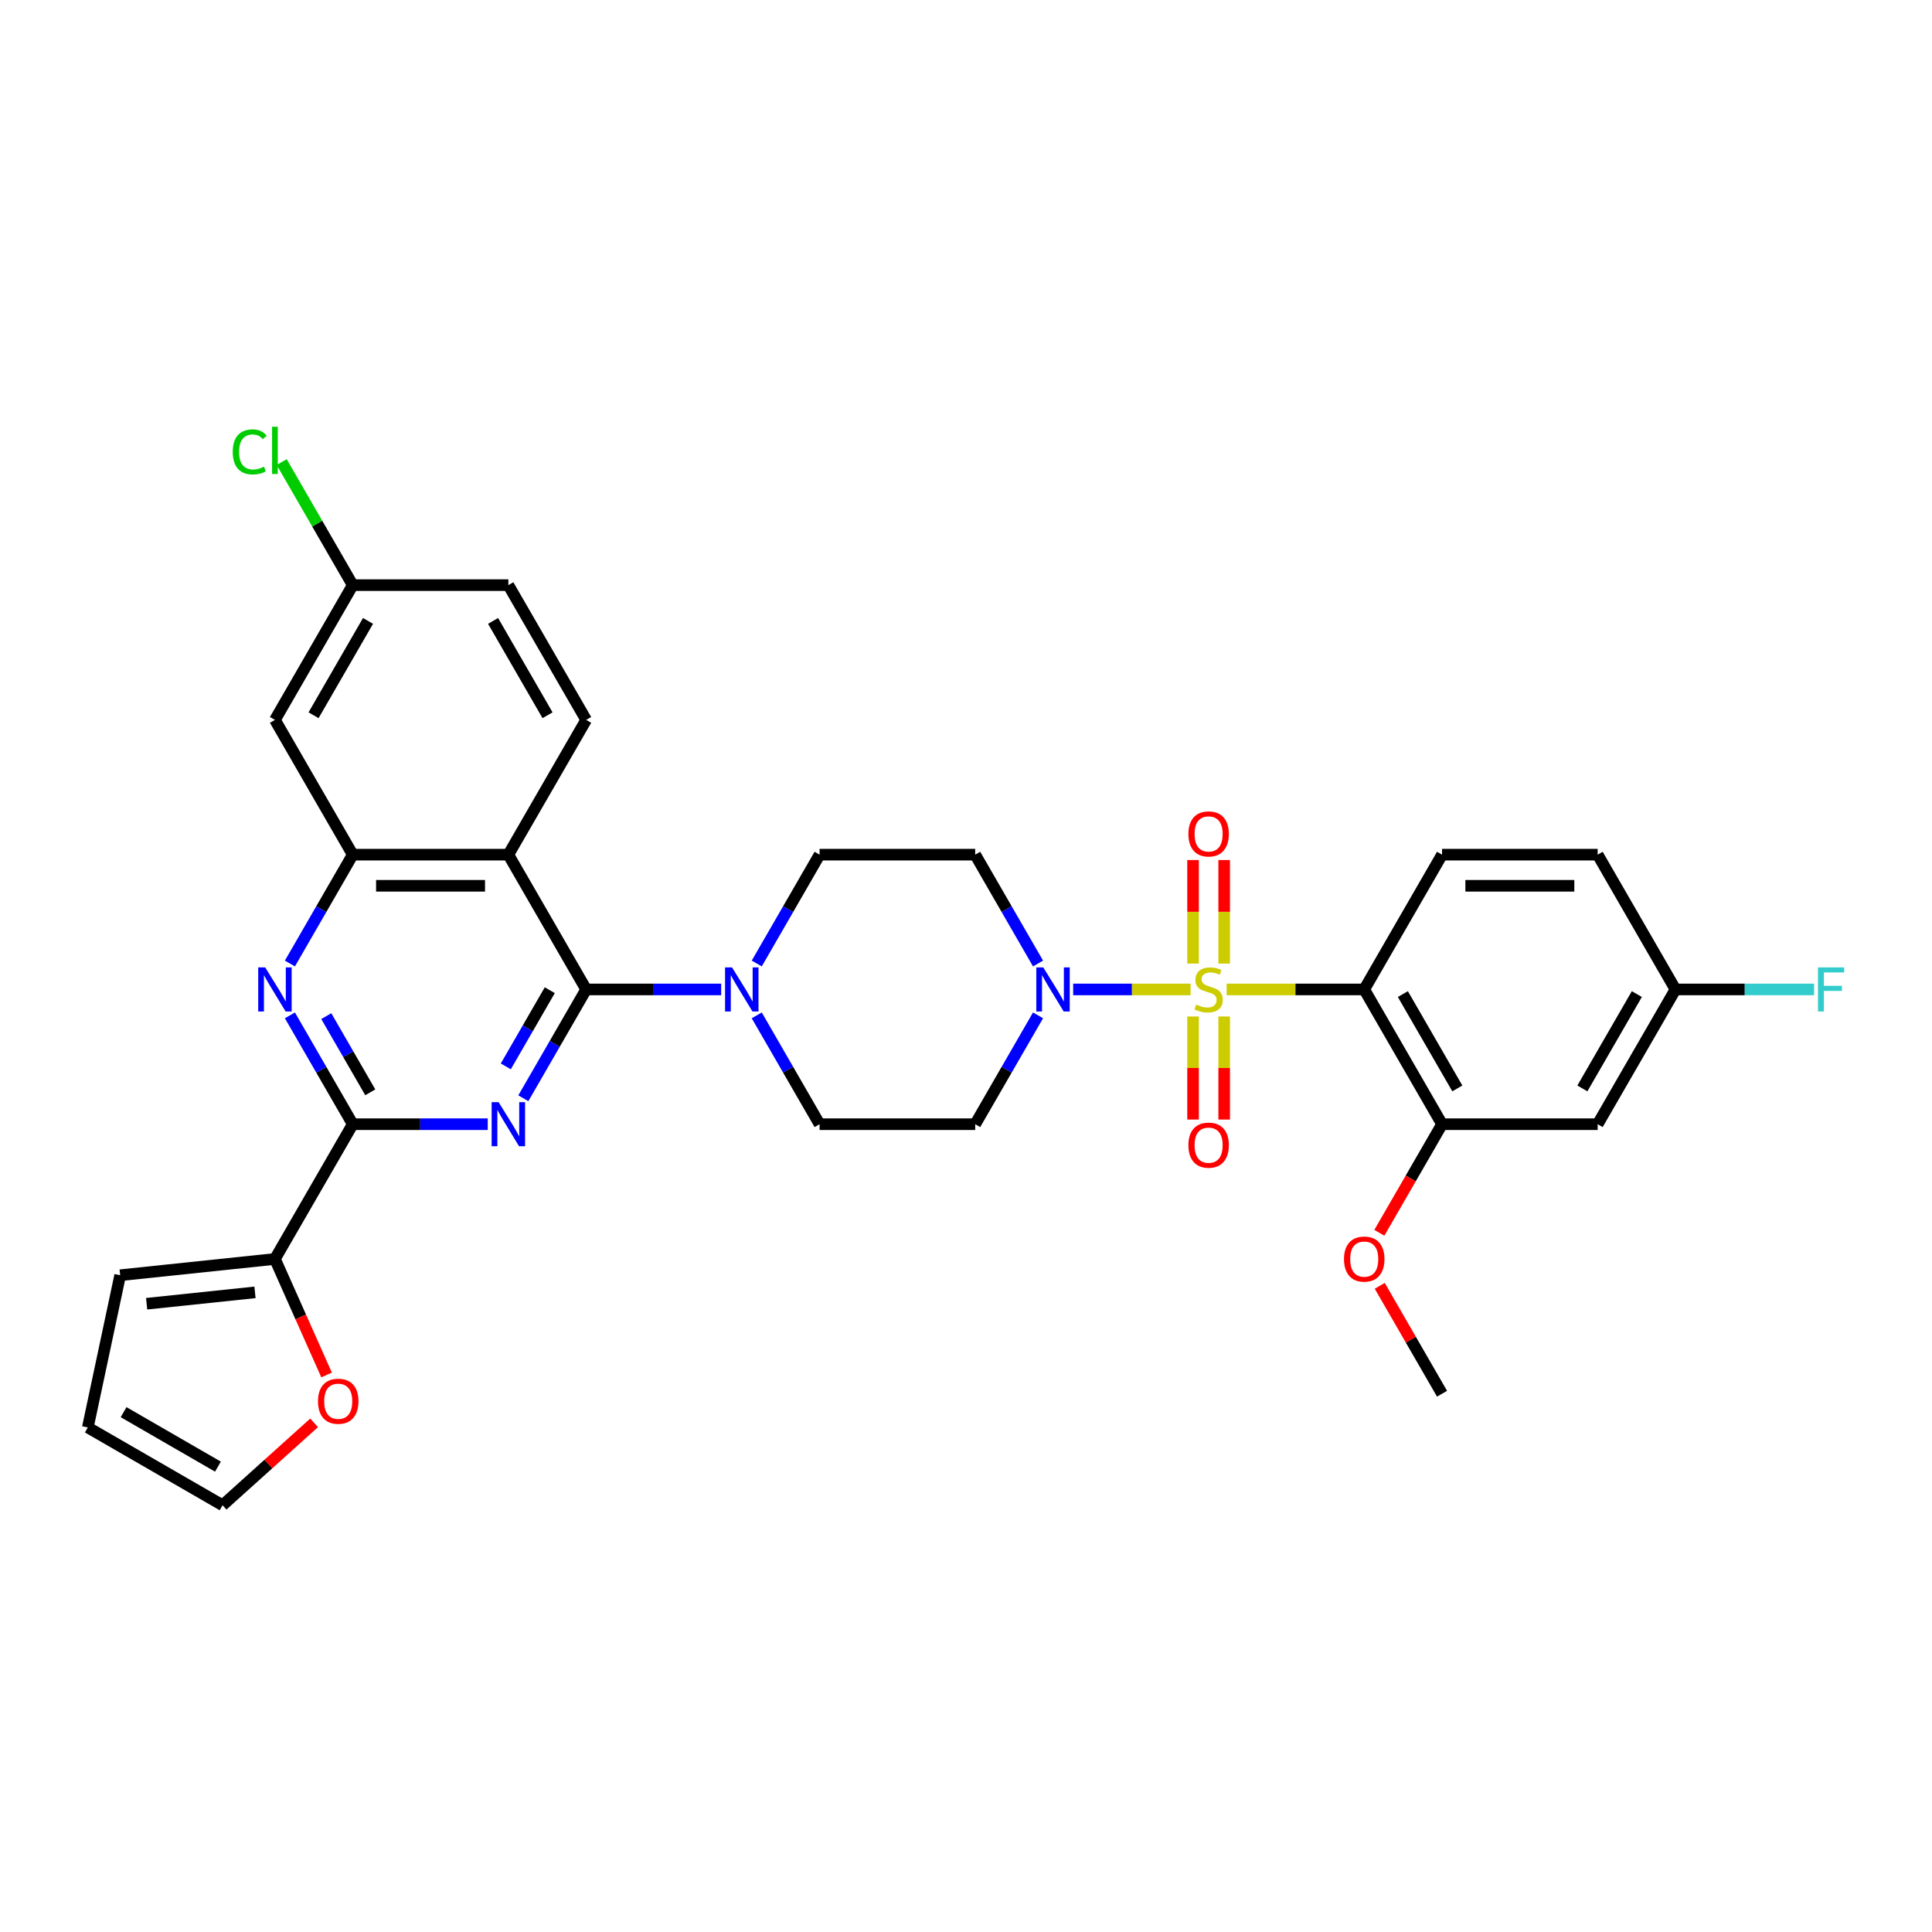 <?xml version='1.0' encoding='iso-8859-1'?>
<svg version='1.1' baseProfile='full'
              xmlns='http://www.w3.org/2000/svg'
                      xmlns:rdkit='http://www.rdkit.org/xml'
                      xmlns:xlink='http://www.w3.org/1999/xlink'
                  xml:space='preserve'
width='1000px' height='1000px' viewBox='0 0 1000 1000'>
<!-- END OF HEADER -->
<rect style='opacity:1.0;fill:#FFFFFF;stroke:none' width='1000' height='1000' x='0' y='0'> </rect>
<path class='bond-2' d='M 634.908,512.129 L 670.517,512.129' style='fill:none;fill-rule:evenodd;stroke:#CCCC00;stroke-width:6px;stroke-linecap:butt;stroke-linejoin:miter;stroke-opacity:1' />
<path class='bond-2' d='M 670.517,512.129 L 706.126,512.129' style='fill:none;fill-rule:evenodd;stroke:#000000;stroke-width:6px;stroke-linecap:butt;stroke-linejoin:miter;stroke-opacity:1' />
<path class='bond-5' d='M 616.253,512.129 L 585.859,512.129' style='fill:none;fill-rule:evenodd;stroke:#CCCC00;stroke-width:6px;stroke-linecap:butt;stroke-linejoin:miter;stroke-opacity:1' />
<path class='bond-5' d='M 585.859,512.129 L 555.466,512.129' style='fill:none;fill-rule:evenodd;stroke:#0000FF;stroke-width:6px;stroke-linecap:butt;stroke-linejoin:miter;stroke-opacity:1' />
<path class='bond-11' d='M 633.635,498.742 L 633.635,471.947' style='fill:none;fill-rule:evenodd;stroke:#CCCC00;stroke-width:6px;stroke-linecap:butt;stroke-linejoin:miter;stroke-opacity:1' />
<path class='bond-11' d='M 633.635,471.947 L 633.635,445.151' style='fill:none;fill-rule:evenodd;stroke:#FF0000;stroke-width:6px;stroke-linecap:butt;stroke-linejoin:miter;stroke-opacity:1' />
<path class='bond-11' d='M 617.526,498.742 L 617.526,471.947' style='fill:none;fill-rule:evenodd;stroke:#CCCC00;stroke-width:6px;stroke-linecap:butt;stroke-linejoin:miter;stroke-opacity:1' />
<path class='bond-11' d='M 617.526,471.947 L 617.526,445.151' style='fill:none;fill-rule:evenodd;stroke:#FF0000;stroke-width:6px;stroke-linecap:butt;stroke-linejoin:miter;stroke-opacity:1' />
<path class='bond-12' d='M 617.526,526.128 L 617.526,552.803' style='fill:none;fill-rule:evenodd;stroke:#CCCC00;stroke-width:6px;stroke-linecap:butt;stroke-linejoin:miter;stroke-opacity:1' />
<path class='bond-12' d='M 617.526,552.803 L 617.526,579.477' style='fill:none;fill-rule:evenodd;stroke:#FF0000;stroke-width:6px;stroke-linecap:butt;stroke-linejoin:miter;stroke-opacity:1' />
<path class='bond-12' d='M 633.635,526.128 L 633.635,552.803' style='fill:none;fill-rule:evenodd;stroke:#CCCC00;stroke-width:6px;stroke-linecap:butt;stroke-linejoin:miter;stroke-opacity:1' />
<path class='bond-12' d='M 633.635,552.803 L 633.635,579.477' style='fill:none;fill-rule:evenodd;stroke:#FF0000;stroke-width:6px;stroke-linecap:butt;stroke-linejoin:miter;stroke-opacity:1' />
<path class='bond-0' d='M 270.872,568.465 L 287.134,540.297' style='fill:none;fill-rule:evenodd;stroke:#0000FF;stroke-width:6px;stroke-linecap:butt;stroke-linejoin:miter;stroke-opacity:1' />
<path class='bond-0' d='M 287.134,540.297 L 303.397,512.129' style='fill:none;fill-rule:evenodd;stroke:#000000;stroke-width:6px;stroke-linecap:butt;stroke-linejoin:miter;stroke-opacity:1' />
<path class='bond-0' d='M 261.8,551.96 L 273.183,532.242' style='fill:none;fill-rule:evenodd;stroke:#0000FF;stroke-width:6px;stroke-linecap:butt;stroke-linejoin:miter;stroke-opacity:1' />
<path class='bond-0' d='M 273.183,532.242 L 284.567,512.525' style='fill:none;fill-rule:evenodd;stroke:#000000;stroke-width:6px;stroke-linecap:butt;stroke-linejoin:miter;stroke-opacity:1' />
<path class='bond-3' d='M 252.46,581.884 L 217.519,581.884' style='fill:none;fill-rule:evenodd;stroke:#0000FF;stroke-width:6px;stroke-linecap:butt;stroke-linejoin:miter;stroke-opacity:1' />
<path class='bond-3' d='M 217.519,581.884 L 182.578,581.884' style='fill:none;fill-rule:evenodd;stroke:#000000;stroke-width:6px;stroke-linecap:butt;stroke-linejoin:miter;stroke-opacity:1' />
<path class='bond-1' d='M 303.397,512.129 L 338.338,512.129' style='fill:none;fill-rule:evenodd;stroke:#000000;stroke-width:6px;stroke-linecap:butt;stroke-linejoin:miter;stroke-opacity:1' />
<path class='bond-1' d='M 338.338,512.129 L 373.279,512.129' style='fill:none;fill-rule:evenodd;stroke:#0000FF;stroke-width:6px;stroke-linecap:butt;stroke-linejoin:miter;stroke-opacity:1' />
<path class='bond-4' d='M 303.397,512.129 L 263.124,442.374' style='fill:none;fill-rule:evenodd;stroke:#000000;stroke-width:6px;stroke-linecap:butt;stroke-linejoin:miter;stroke-opacity:1' />
<path class='bond-9' d='M 706.126,512.129 L 746.399,581.884' style='fill:none;fill-rule:evenodd;stroke:#000000;stroke-width:6px;stroke-linecap:butt;stroke-linejoin:miter;stroke-opacity:1' />
<path class='bond-9' d='M 726.118,514.538 L 754.309,563.366' style='fill:none;fill-rule:evenodd;stroke:#000000;stroke-width:6px;stroke-linecap:butt;stroke-linejoin:miter;stroke-opacity:1' />
<path class='bond-13' d='M 706.126,512.129 L 746.399,442.374' style='fill:none;fill-rule:evenodd;stroke:#000000;stroke-width:6px;stroke-linecap:butt;stroke-linejoin:miter;stroke-opacity:1' />
<path class='bond-6' d='M 182.578,581.884 L 166.316,553.716' style='fill:none;fill-rule:evenodd;stroke:#000000;stroke-width:6px;stroke-linecap:butt;stroke-linejoin:miter;stroke-opacity:1' />
<path class='bond-6' d='M 166.316,553.716 L 150.053,525.548' style='fill:none;fill-rule:evenodd;stroke:#0000FF;stroke-width:6px;stroke-linecap:butt;stroke-linejoin:miter;stroke-opacity:1' />
<path class='bond-6' d='M 191.651,565.379 L 180.267,545.661' style='fill:none;fill-rule:evenodd;stroke:#000000;stroke-width:6px;stroke-linecap:butt;stroke-linejoin:miter;stroke-opacity:1' />
<path class='bond-6' d='M 180.267,545.661 L 168.883,525.944' style='fill:none;fill-rule:evenodd;stroke:#0000FF;stroke-width:6px;stroke-linecap:butt;stroke-linejoin:miter;stroke-opacity:1' />
<path class='bond-10' d='M 182.578,581.884 L 142.306,651.639' style='fill:none;fill-rule:evenodd;stroke:#000000;stroke-width:6px;stroke-linecap:butt;stroke-linejoin:miter;stroke-opacity:1' />
<path class='bond-7' d='M 263.124,442.374 L 182.578,442.374' style='fill:none;fill-rule:evenodd;stroke:#000000;stroke-width:6px;stroke-linecap:butt;stroke-linejoin:miter;stroke-opacity:1' />
<path class='bond-7' d='M 251.042,458.484 L 194.66,458.484' style='fill:none;fill-rule:evenodd;stroke:#000000;stroke-width:6px;stroke-linecap:butt;stroke-linejoin:miter;stroke-opacity:1' />
<path class='bond-14' d='M 263.124,442.374 L 303.397,372.62' style='fill:none;fill-rule:evenodd;stroke:#000000;stroke-width:6px;stroke-linecap:butt;stroke-linejoin:miter;stroke-opacity:1' />
<path class='bond-16' d='M 537.287,498.71 L 521.024,470.542' style='fill:none;fill-rule:evenodd;stroke:#0000FF;stroke-width:6px;stroke-linecap:butt;stroke-linejoin:miter;stroke-opacity:1' />
<path class='bond-16' d='M 521.024,470.542 L 504.762,442.374' style='fill:none;fill-rule:evenodd;stroke:#000000;stroke-width:6px;stroke-linecap:butt;stroke-linejoin:miter;stroke-opacity:1' />
<path class='bond-17' d='M 537.287,525.548 L 521.024,553.716' style='fill:none;fill-rule:evenodd;stroke:#0000FF;stroke-width:6px;stroke-linecap:butt;stroke-linejoin:miter;stroke-opacity:1' />
<path class='bond-17' d='M 521.024,553.716 L 504.762,581.884' style='fill:none;fill-rule:evenodd;stroke:#000000;stroke-width:6px;stroke-linecap:butt;stroke-linejoin:miter;stroke-opacity:1' />
<path class='bond-35' d='M 150.053,498.71 L 166.316,470.542' style='fill:none;fill-rule:evenodd;stroke:#0000FF;stroke-width:6px;stroke-linecap:butt;stroke-linejoin:miter;stroke-opacity:1' />
<path class='bond-35' d='M 166.316,470.542 L 182.578,442.374' style='fill:none;fill-rule:evenodd;stroke:#000000;stroke-width:6px;stroke-linecap:butt;stroke-linejoin:miter;stroke-opacity:1' />
<path class='bond-15' d='M 182.578,442.374 L 142.306,372.62' style='fill:none;fill-rule:evenodd;stroke:#000000;stroke-width:6px;stroke-linecap:butt;stroke-linejoin:miter;stroke-opacity:1' />
<path class='bond-8' d='M 391.69,525.548 L 407.953,553.716' style='fill:none;fill-rule:evenodd;stroke:#0000FF;stroke-width:6px;stroke-linecap:butt;stroke-linejoin:miter;stroke-opacity:1' />
<path class='bond-8' d='M 407.953,553.716 L 424.216,581.884' style='fill:none;fill-rule:evenodd;stroke:#000000;stroke-width:6px;stroke-linecap:butt;stroke-linejoin:miter;stroke-opacity:1' />
<path class='bond-33' d='M 391.69,498.71 L 407.953,470.542' style='fill:none;fill-rule:evenodd;stroke:#0000FF;stroke-width:6px;stroke-linecap:butt;stroke-linejoin:miter;stroke-opacity:1' />
<path class='bond-33' d='M 407.953,470.542 L 424.216,442.374' style='fill:none;fill-rule:evenodd;stroke:#000000;stroke-width:6px;stroke-linecap:butt;stroke-linejoin:miter;stroke-opacity:1' />
<path class='bond-18' d='M 746.399,581.884 L 826.945,581.884' style='fill:none;fill-rule:evenodd;stroke:#000000;stroke-width:6px;stroke-linecap:butt;stroke-linejoin:miter;stroke-opacity:1' />
<path class='bond-29' d='M 746.399,581.884 L 730.173,609.987' style='fill:none;fill-rule:evenodd;stroke:#000000;stroke-width:6px;stroke-linecap:butt;stroke-linejoin:miter;stroke-opacity:1' />
<path class='bond-29' d='M 730.173,609.987 L 713.948,638.091' style='fill:none;fill-rule:evenodd;stroke:#FF0000;stroke-width:6px;stroke-linecap:butt;stroke-linejoin:miter;stroke-opacity:1' />
<path class='bond-19' d='M 142.306,651.639 L 155.67,681.656' style='fill:none;fill-rule:evenodd;stroke:#000000;stroke-width:6px;stroke-linecap:butt;stroke-linejoin:miter;stroke-opacity:1' />
<path class='bond-19' d='M 155.67,681.656 L 169.035,711.673' style='fill:none;fill-rule:evenodd;stroke:#FF0000;stroke-width:6px;stroke-linecap:butt;stroke-linejoin:miter;stroke-opacity:1' />
<path class='bond-22' d='M 142.306,651.639 L 62.201,660.058' style='fill:none;fill-rule:evenodd;stroke:#000000;stroke-width:6px;stroke-linecap:butt;stroke-linejoin:miter;stroke-opacity:1' />
<path class='bond-22' d='M 131.974,668.922 L 75.9,674.816' style='fill:none;fill-rule:evenodd;stroke:#000000;stroke-width:6px;stroke-linecap:butt;stroke-linejoin:miter;stroke-opacity:1' />
<path class='bond-27' d='M 746.399,442.374 L 826.945,442.374' style='fill:none;fill-rule:evenodd;stroke:#000000;stroke-width:6px;stroke-linecap:butt;stroke-linejoin:miter;stroke-opacity:1' />
<path class='bond-27' d='M 758.481,458.484 L 814.863,458.484' style='fill:none;fill-rule:evenodd;stroke:#000000;stroke-width:6px;stroke-linecap:butt;stroke-linejoin:miter;stroke-opacity:1' />
<path class='bond-28' d='M 303.397,372.62 L 263.124,302.865' style='fill:none;fill-rule:evenodd;stroke:#000000;stroke-width:6px;stroke-linecap:butt;stroke-linejoin:miter;stroke-opacity:1' />
<path class='bond-28' d='M 283.405,370.211 L 255.214,321.383' style='fill:none;fill-rule:evenodd;stroke:#000000;stroke-width:6px;stroke-linecap:butt;stroke-linejoin:miter;stroke-opacity:1' />
<path class='bond-25' d='M 142.306,372.62 L 182.578,302.865' style='fill:none;fill-rule:evenodd;stroke:#000000;stroke-width:6px;stroke-linecap:butt;stroke-linejoin:miter;stroke-opacity:1' />
<path class='bond-25' d='M 162.297,370.211 L 190.488,321.383' style='fill:none;fill-rule:evenodd;stroke:#000000;stroke-width:6px;stroke-linecap:butt;stroke-linejoin:miter;stroke-opacity:1' />
<path class='bond-21' d='M 504.762,442.374 L 424.216,442.374' style='fill:none;fill-rule:evenodd;stroke:#000000;stroke-width:6px;stroke-linecap:butt;stroke-linejoin:miter;stroke-opacity:1' />
<path class='bond-20' d='M 504.762,581.884 L 424.216,581.884' style='fill:none;fill-rule:evenodd;stroke:#000000;stroke-width:6px;stroke-linecap:butt;stroke-linejoin:miter;stroke-opacity:1' />
<path class='bond-26' d='M 826.945,581.884 L 867.218,512.129' style='fill:none;fill-rule:evenodd;stroke:#000000;stroke-width:6px;stroke-linecap:butt;stroke-linejoin:miter;stroke-opacity:1' />
<path class='bond-26' d='M 819.035,563.366 L 847.226,514.538' style='fill:none;fill-rule:evenodd;stroke:#000000;stroke-width:6px;stroke-linecap:butt;stroke-linejoin:miter;stroke-opacity:1' />
<path class='bond-23' d='M 162.582,736.462 L 138.896,757.789' style='fill:none;fill-rule:evenodd;stroke:#FF0000;stroke-width:6px;stroke-linecap:butt;stroke-linejoin:miter;stroke-opacity:1' />
<path class='bond-23' d='M 138.896,757.789 L 115.209,779.117' style='fill:none;fill-rule:evenodd;stroke:#000000;stroke-width:6px;stroke-linecap:butt;stroke-linejoin:miter;stroke-opacity:1' />
<path class='bond-24' d='M 62.201,660.058 L 45.455,738.844' style='fill:none;fill-rule:evenodd;stroke:#000000;stroke-width:6px;stroke-linecap:butt;stroke-linejoin:miter;stroke-opacity:1' />
<path class='bond-37' d='M 115.209,779.117 L 45.455,738.844' style='fill:none;fill-rule:evenodd;stroke:#000000;stroke-width:6px;stroke-linecap:butt;stroke-linejoin:miter;stroke-opacity:1' />
<path class='bond-37' d='M 112.801,759.125 L 63.972,730.934' style='fill:none;fill-rule:evenodd;stroke:#000000;stroke-width:6px;stroke-linecap:butt;stroke-linejoin:miter;stroke-opacity:1' />
<path class='bond-30' d='M 182.578,302.865 L 164.19,271.015' style='fill:none;fill-rule:evenodd;stroke:#000000;stroke-width:6px;stroke-linecap:butt;stroke-linejoin:miter;stroke-opacity:1' />
<path class='bond-30' d='M 164.19,271.015 L 145.801,239.165' style='fill:none;fill-rule:evenodd;stroke:#00CC00;stroke-width:6px;stroke-linecap:butt;stroke-linejoin:miter;stroke-opacity:1' />
<path class='bond-36' d='M 182.578,302.865 L 263.124,302.865' style='fill:none;fill-rule:evenodd;stroke:#000000;stroke-width:6px;stroke-linecap:butt;stroke-linejoin:miter;stroke-opacity:1' />
<path class='bond-31' d='M 867.218,512.129 L 903.093,512.129' style='fill:none;fill-rule:evenodd;stroke:#000000;stroke-width:6px;stroke-linecap:butt;stroke-linejoin:miter;stroke-opacity:1' />
<path class='bond-31' d='M 903.093,512.129 L 938.968,512.129' style='fill:none;fill-rule:evenodd;stroke:#33CCCC;stroke-width:6px;stroke-linecap:butt;stroke-linejoin:miter;stroke-opacity:1' />
<path class='bond-34' d='M 867.218,512.129 L 826.945,442.374' style='fill:none;fill-rule:evenodd;stroke:#000000;stroke-width:6px;stroke-linecap:butt;stroke-linejoin:miter;stroke-opacity:1' />
<path class='bond-32' d='M 714.153,665.541 L 730.276,693.467' style='fill:none;fill-rule:evenodd;stroke:#FF0000;stroke-width:6px;stroke-linecap:butt;stroke-linejoin:miter;stroke-opacity:1' />
<path class='bond-32' d='M 730.276,693.467 L 746.399,721.393' style='fill:none;fill-rule:evenodd;stroke:#000000;stroke-width:6px;stroke-linecap:butt;stroke-linejoin:miter;stroke-opacity:1' />
<path  class='atom-0' d='M 619.137 519.958
Q 619.394 520.055, 620.458 520.506
Q 621.521 520.957, 622.681 521.247
Q 623.873 521.505, 625.033 521.505
Q 627.191 521.505, 628.448 520.474
Q 629.704 519.411, 629.704 517.574
Q 629.704 516.318, 629.06 515.544
Q 628.448 514.771, 627.481 514.352
Q 626.515 513.933, 624.904 513.45
Q 622.874 512.838, 621.65 512.258
Q 620.458 511.678, 619.588 510.454
Q 618.75 509.23, 618.75 507.168
Q 618.75 504.3, 620.683 502.528
Q 622.648 500.756, 626.515 500.756
Q 629.157 500.756, 632.153 502.013
L 631.412 504.493
Q 628.673 503.366, 626.611 503.366
Q 624.388 503.366, 623.164 504.3
Q 621.94 505.202, 621.972 506.781
Q 621.972 508.005, 622.584 508.746
Q 623.228 509.487, 624.13 509.906
Q 625.065 510.325, 626.611 510.808
Q 628.673 511.453, 629.898 512.097
Q 631.122 512.741, 631.992 514.062
Q 632.894 515.351, 632.894 517.574
Q 632.894 520.731, 630.767 522.439
Q 628.673 524.114, 625.161 524.114
Q 623.132 524.114, 621.585 523.663
Q 620.071 523.245, 618.267 522.503
L 619.137 519.958
' fill='#CCCC00'/>
<path  class='atom-1' d='M 258.082 570.479
L 265.557 582.56
Q 266.298 583.753, 267.49 585.911
Q 268.682 588.07, 268.746 588.199
L 268.746 570.479
L 271.775 570.479
L 271.775 593.289
L 268.65 593.289
L 260.627 580.08
Q 259.693 578.533, 258.694 576.761
Q 257.728 574.989, 257.438 574.441
L 257.438 593.289
L 254.474 593.289
L 254.474 570.479
L 258.082 570.479
' fill='#0000FF'/>
<path  class='atom-6' d='M 539.992 500.724
L 547.467 512.806
Q 548.208 513.998, 549.4 516.156
Q 550.592 518.315, 550.657 518.444
L 550.657 500.724
L 553.685 500.724
L 553.685 523.534
L 550.56 523.534
L 542.538 510.325
Q 541.603 508.778, 540.604 507.006
Q 539.638 505.234, 539.348 504.687
L 539.348 523.534
L 536.384 523.534
L 536.384 500.724
L 539.992 500.724
' fill='#0000FF'/>
<path  class='atom-7' d='M 137.263 500.724
L 144.738 512.806
Q 145.479 513.998, 146.671 516.156
Q 147.863 518.315, 147.928 518.444
L 147.928 500.724
L 150.956 500.724
L 150.956 523.534
L 147.831 523.534
L 139.809 510.325
Q 138.874 508.778, 137.875 507.006
Q 136.909 505.234, 136.619 504.687
L 136.619 523.534
L 133.655 523.534
L 133.655 500.724
L 137.263 500.724
' fill='#0000FF'/>
<path  class='atom-9' d='M 378.901 500.724
L 386.375 512.806
Q 387.116 513.998, 388.308 516.156
Q 389.501 518.315, 389.565 518.444
L 389.565 500.724
L 392.594 500.724
L 392.594 523.534
L 389.468 523.534
L 381.446 510.325
Q 380.512 508.778, 379.513 507.006
Q 378.546 505.234, 378.256 504.687
L 378.256 523.534
L 375.292 523.534
L 375.292 500.724
L 378.901 500.724
' fill='#0000FF'/>
<path  class='atom-12' d='M 615.109 431.648
Q 615.109 426.171, 617.816 423.11
Q 620.522 420.049, 625.58 420.049
Q 630.639 420.049, 633.345 423.11
Q 636.051 426.171, 636.051 431.648
Q 636.051 437.189, 633.313 440.347
Q 630.574 443.472, 625.58 443.472
Q 620.554 443.472, 617.816 440.347
Q 615.109 437.222, 615.109 431.648
M 625.58 440.894
Q 629.06 440.894, 630.929 438.575
Q 632.829 436.223, 632.829 431.648
Q 632.829 427.169, 630.929 424.914
Q 629.06 422.627, 625.58 422.627
Q 622.101 422.627, 620.2 424.882
Q 618.331 427.137, 618.331 431.648
Q 618.331 436.255, 620.2 438.575
Q 622.101 440.894, 625.58 440.894
' fill='#FF0000'/>
<path  class='atom-13' d='M 615.109 592.739
Q 615.109 587.262, 617.816 584.202
Q 620.522 581.141, 625.58 581.141
Q 630.639 581.141, 633.345 584.202
Q 636.051 587.262, 636.051 592.739
Q 636.051 598.281, 633.313 601.438
Q 630.574 604.564, 625.58 604.564
Q 620.554 604.564, 617.816 601.438
Q 615.109 598.313, 615.109 592.739
M 625.58 601.986
Q 629.06 601.986, 630.929 599.666
Q 632.829 597.314, 632.829 592.739
Q 632.829 588.261, 630.929 586.006
Q 629.06 583.718, 625.58 583.718
Q 622.101 583.718, 620.2 585.974
Q 618.331 588.229, 618.331 592.739
Q 618.331 597.347, 620.2 599.666
Q 622.101 601.986, 625.58 601.986
' fill='#FF0000'/>
<path  class='atom-20' d='M 164.595 725.285
Q 164.595 719.808, 167.302 716.747
Q 170.008 713.687, 175.066 713.687
Q 180.125 713.687, 182.831 716.747
Q 185.537 719.808, 185.537 725.285
Q 185.537 730.827, 182.799 733.984
Q 180.06 737.109, 175.066 737.109
Q 170.04 737.109, 167.302 733.984
Q 164.595 730.859, 164.595 725.285
M 175.066 734.532
Q 178.546 734.532, 180.415 732.212
Q 182.316 729.86, 182.316 725.285
Q 182.316 720.807, 180.415 718.552
Q 178.546 716.264, 175.066 716.264
Q 171.587 716.264, 169.686 718.519
Q 167.817 720.775, 167.817 725.285
Q 167.817 729.892, 169.686 732.212
Q 171.587 734.532, 175.066 734.532
' fill='#FF0000'/>
<path  class='atom-30' d='M 695.655 651.703
Q 695.655 646.226, 698.361 643.165
Q 701.068 640.104, 706.126 640.104
Q 711.184 640.104, 713.891 643.165
Q 716.597 646.226, 716.597 651.703
Q 716.597 657.245, 713.859 660.402
Q 711.12 663.527, 706.126 663.527
Q 701.1 663.527, 698.361 660.402
Q 695.655 657.277, 695.655 651.703
M 706.126 660.95
Q 709.606 660.95, 711.474 658.63
Q 713.375 656.278, 713.375 651.703
Q 713.375 647.225, 711.474 644.969
Q 709.606 642.682, 706.126 642.682
Q 702.647 642.682, 700.746 644.937
Q 698.877 647.192, 698.877 651.703
Q 698.877 656.31, 700.746 658.63
Q 702.647 660.95, 706.126 660.95
' fill='#FF0000'/>
<path  class='atom-31' d='M 120.461 233.9
Q 120.461 228.229, 123.103 225.265
Q 125.778 222.269, 130.836 222.269
Q 135.54 222.269, 138.053 225.587
L 135.926 227.327
Q 134.09 224.911, 130.836 224.911
Q 127.388 224.911, 125.552 227.231
Q 123.748 229.518, 123.748 233.9
Q 123.748 238.41, 125.616 240.73
Q 127.517 243.05, 131.19 243.05
Q 133.703 243.05, 136.635 241.535
L 137.537 243.952
Q 136.345 244.725, 134.541 245.176
Q 132.737 245.627, 130.739 245.627
Q 125.778 245.627, 123.103 242.599
Q 120.461 239.57, 120.461 233.9
' fill='#00CC00'/>
<path  class='atom-31' d='M 140.823 220.883
L 143.788 220.883
L 143.788 245.337
L 140.823 245.337
L 140.823 220.883
' fill='#00CC00'/>
<path  class='atom-32' d='M 940.982 500.724
L 954.545 500.724
L 954.545 503.334
L 944.042 503.334
L 944.042 510.261
L 953.386 510.261
L 953.386 512.902
L 944.042 512.902
L 944.042 523.534
L 940.982 523.534
L 940.982 500.724
' fill='#33CCCC'/>
</svg>
